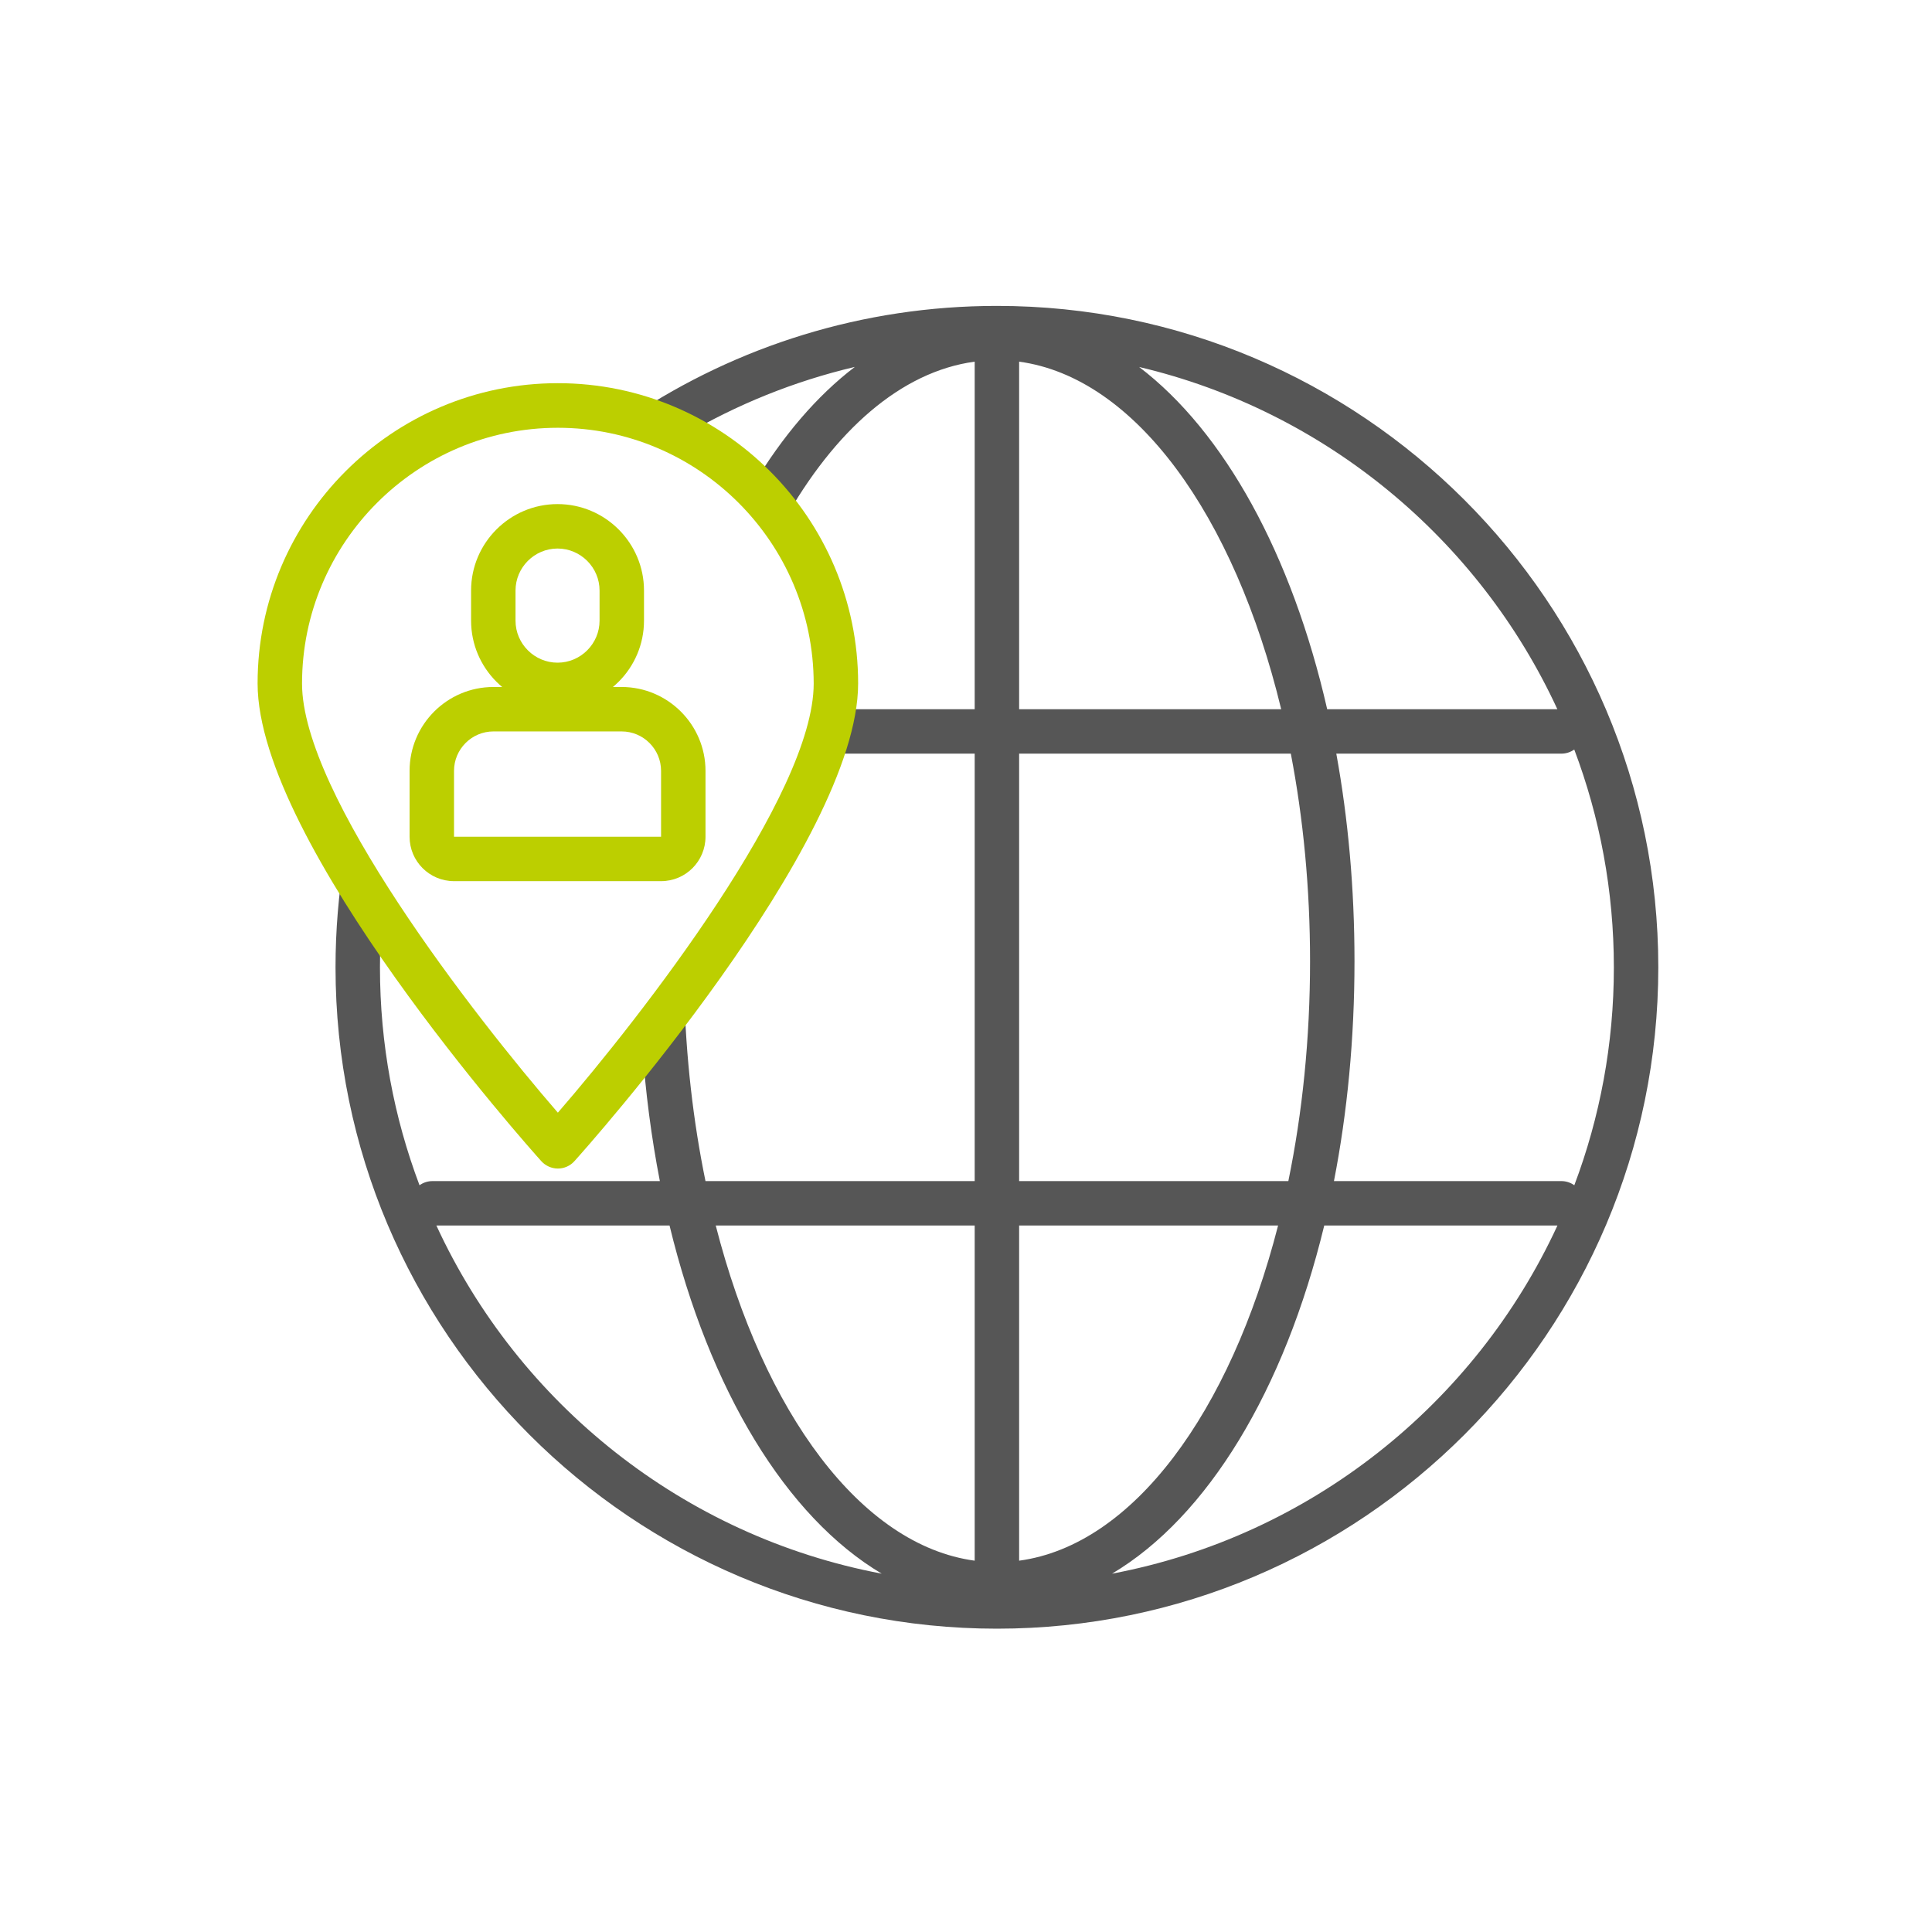 <svg width="120" height="120" viewBox="0 0 120 120" fill="none" xmlns="http://www.w3.org/2000/svg">
<path fill-rule="evenodd" clip-rule="evenodd" d="M21.39 53.357C21.028 55.545 20.84 57.791 20.84 60.08C20.84 82.73 39.27 101.16 61.92 101.16C84.57 101.16 103 82.73 103 60.08C103 37.43 84.57 19 61.92 19C53.56 19 45.775 21.511 39.279 25.818C40.393 26.128 41.461 26.546 42.472 27.061C45.734 25.137 49.306 23.683 53.095 22.79C50.739 24.585 48.602 27.087 46.763 30.156C47.46 30.843 48.099 31.589 48.672 32.385C51.832 26.737 55.97 23.08 60.54 22.463V44.05H51.78C51.636 44.919 51.386 45.845 51.05 46.81H60.54V73.36H43.819C43.057 69.655 42.596 65.661 42.492 61.491C41.6 62.702 40.719 63.852 39.888 64.908C40.09 67.844 40.462 70.672 40.985 73.36H26.86C26.561 73.36 26.284 73.456 26.057 73.619C24.469 69.412 23.6 64.852 23.6 60.09C23.6 59.078 23.639 58.076 23.716 57.084C22.901 55.853 22.115 54.602 21.39 53.357ZM41.587 76.12H27.105C32.213 87.193 42.448 95.416 54.765 97.743C48.821 94.208 44.066 86.344 41.587 76.12ZM44.456 76.12H60.54V96.937C53.475 95.981 47.436 87.743 44.456 76.12ZM63.3 76.12V96.937C70.365 95.981 76.404 87.743 79.384 76.12H63.3ZM80.021 73.36H63.3V46.81H80.175C80.948 50.829 81.37 55.171 81.37 59.7C81.37 64.519 80.891 69.127 80.021 73.36ZM82.251 76.12C79.77 86.346 75.013 94.209 69.07 97.744C81.389 95.418 91.626 87.194 96.735 76.12H82.251ZM97.783 73.619C97.556 73.456 97.279 73.36 96.98 73.36H82.854C83.682 69.114 84.13 64.519 84.13 59.7C84.13 55.171 83.734 50.84 83 46.81H96.98C97.278 46.81 97.554 46.715 97.78 46.554C99.37 50.763 100.24 55.325 100.24 60.09C100.24 64.852 99.371 69.412 97.783 73.619ZM82.434 44.05H96.73C91.855 33.489 82.315 25.523 70.754 22.794C76.054 26.833 80.238 34.444 82.434 44.05ZM63.3 44.05H79.577C76.67 32.019 70.521 23.44 63.3 22.463V44.05Z" fill="#565656"/>
<path d="M34.65 26.57C25.89 26.57 18.76 33.7 18.76 42.46C18.76 49.35 29.41 63.06 34.65 69.11C39.89 63.06 50.54 49.35 50.54 42.46C50.53 33.7 43.4 26.57 34.65 26.57ZM34.65 72.58C34.26 72.58 33.88 72.41 33.62 72.12C32.9 71.32 16 52.4 16 42.45C16 32.16 24.37 23.8 34.65 23.8C44.93 23.8 53.3 32.17 53.3 42.45C53.3 52.4 36.4 71.32 35.68 72.12C35.41 72.42 35.04 72.58 34.65 72.58Z" fill="#BCCF00"/>
<path d="M34.63 31.31C31.67 31.31 29.26 33.72 29.26 36.68V38.55C29.26 41.51 31.67 43.92 34.63 43.92C37.59 43.92 40 41.51 40 38.55V36.68C40 33.72 37.59 31.31 34.63 31.31ZM34.63 34.07C36.06 34.07 37.24 35.24 37.24 36.68V38.55C37.24 39.98 36.07 41.16 34.63 41.16C33.2 41.16 32.02 39.99 32.02 38.55V36.68C32.02 35.25 33.19 34.07 34.63 34.07Z" fill="#BCCF00"/>
<path d="M38.61 42.67H30.65C27.77 42.67 25.44 45.01 25.44 47.88V51.97C25.44 53.5 26.68 54.73 28.2 54.73H41.06C42.59 54.73 43.82 53.49 43.82 51.97V47.88C43.82 45.01 41.48 42.67 38.61 42.67ZM38.61 45.43C39.96 45.43 41.06 46.53 41.06 47.88V51.97H28.2V47.88C28.2 46.53 29.3 45.43 30.65 45.43H38.61Z" fill="#BCCF00"/>
</svg>
